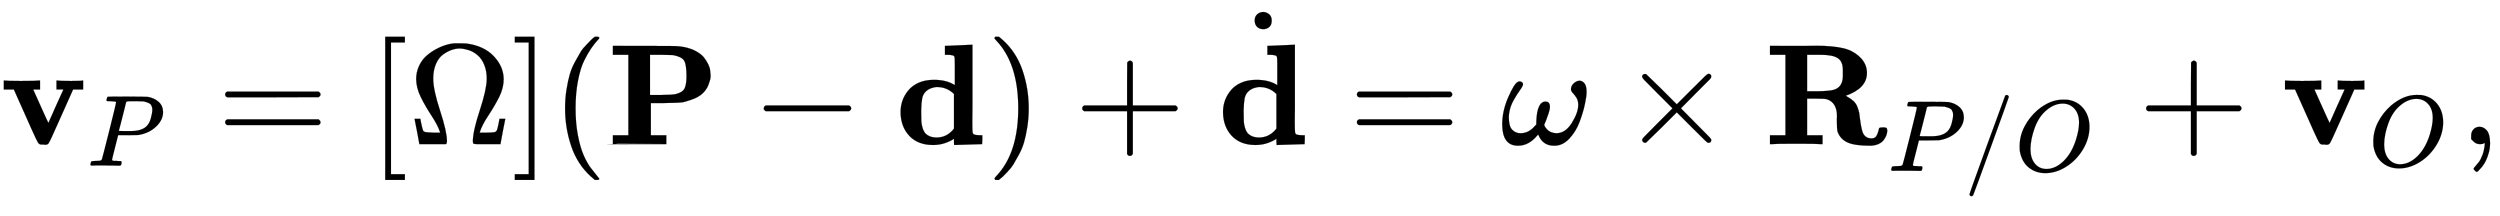 <svg xmlns:xlink="http://www.w3.org/1999/xlink" width="40.55ex" height="3.509ex" style="vertical-align: -1.171ex;" viewBox="0 -1006.6 17458.8 1510.9" role="img" focusable="false" xmlns="http://www.w3.org/2000/svg" aria-labelledby="MathJax-SVG-1-Title"><title id="MathJax-SVG-1-Title">{\displaystyle \mathbf {v} _{P}=[\Omega ](\mathbf {P} -\mathbf {d} )+{\dot {\mathbf {d} }}=\omega \times \mathbf {R} _{P/O}+\mathbf {v} _{O},}</title><defs aria-hidden="true"><path stroke-width="1" id="E1-MJMAINB-76" d="M401 444q12-3 94-3 73 0 79 3h6V382H510L409 156Q348 18 339 6 331-4 320-4q-2 0-7 0T303-3H288q-15 0-24 15t-43 90q-15 33-24 54L96 382H26v62h8q15-3 111-3 107 0 125 3h9V382H231l53-118q51-115 54-115 0 1 51 115t53 117q0 1-24 1H394v62h7z"/><path stroke-width="1" id="E1-MJMATHI-50" d="M287 628q0 7-57 9-24 0-31 1t-7 10q0 1 2 11 6 20 9 22t194 2q190-1 203-3 64-11 107-49t44-101q0-77-66-141-69-68-178-86-7-1-105-2H307L277 182Q247 66 247 59q0-4 1-5t7-4 17-2 33-2h31q6-9 6-11 0-16-7-30-5-5-16-5-3 0-37 1T182 2Q120 2 87 2T51 1Q33 1 33 11q0 2 3 14 4 16 8 18t23 3q27 0 60 3 14 3 19 12 3 4 72 278t69 289zm358-74q0 13-2 21t-9 22-25 22-49 16q-7 1-80 2-17 0-35 0t-29-1-12 0q-13-1-18-9-2-6-19-77T332 412t-18-68q0-2 81-2h12 23q112 0 160 50 27 27 41 79t14 83z"/><path stroke-width="1" id="E1-MJMAIN-3D" d="M56 347q0 13 14 20H707q15-8 15-20 0-11-14-19l-318-1H72q-16 5-16 20zm0-194q0 15 16 20H708q14-10 14-20 0-13-15-20H70q-14 7-14 20z"/><path stroke-width="1" id="E1-MJMAIN-5B" d="M118-250V750H255V710H158V-210h97v-40H118z"/><path stroke-width="1" id="E1-MJMAIN-3A9" d="M55 454q0 49 20 92t52 71 70 48 75 30 65 9h15q44 0 52-1 123-16 192-88t70-161q0-62-31-124T559 2e2 499 83V80h44q46 1 57 3t17 10q5 9 12 42t7 37l1 5h40v-2L660 89Q645 3 644 2V0H552 488q-27 0-32 3t-5 17q0 69 48 215t49 220q0 57-18 1e2t-47 67-59 34-63 12q-29 0-58-10t-60-32-50-66-19-104q0-76 48-223T270 20q0-13-7-20H77V2Q76 3 61 89L44 175v2H84l1-5q0-1 3-17t8-36 8-26q5-7 16-9t58-4h44v3q-16 49-60 116T87 329 55 454z"/><path stroke-width="1" id="E1-MJMAIN-5D" d="M22 710v40H159V-250H22v40h97V710H22z"/><path stroke-width="1" id="E1-MJMAIN-28" d="M94 250q0 69 10 131t23 107 37 88 38 67 42 52 33 34 25 21h13 4q14 0 14-9 0-3-17-21t-41-53-49-86-42-138-17-193T184 58 225-81t49-86 42-53 17-21q0-9-15-9h-3-13l-28 24Q180-141 137-14T94 250z"/><path stroke-width="1" id="E1-MJMAINB-50" d="M4e2.0Q376 3 226 3 75 3 51 0H39V62H147V624H39v62H253q182 0 217-1t66-7q49-10 85-30t54-43 30-48 13-43 3-31-3-32-14-42-31-47-57-40-86-29q-30-5-131-6H304V62H412V0H4e2zM553 475q0 79-16 107t-78 40q-8 1-86 2H298V343h74q85 1 108 7 47 12 60 40t13 85z"/><path stroke-width="1" id="E1-MJMAIN-2212" d="M84 237t0 13 14 20H679q15-8 15-20t-15-20H98q-14 7-14 20z"/><path stroke-width="1" id="E1-MJMAINB-64" d="M351 686l91 4q91 4 92 4h6V389q0-62 0-136t-1-90q0-66 2-80t14-17q14-4 41-4h13V31q0-31-1-31-20 0-98-3T412-6q-1 0-1 22V38l-10-7Q337-6 265-6 159-6 99 58T38 224q0 41 13 79t41 72 73 54 107 20q87 0 145-37v95 48q0 42-2 52t-13 13q-14 4-41 4H348v62h3zm60-336q-49 49-120 49-13 0-35-7t-38-21q-23-20-29-51t-7-82V221q0-42 1-62t8-44 21-41q29-28 76-28 70 0 116 54l7 9V350z"/><path stroke-width="1" id="E1-MJMAIN-29" d="M60 749l4 1q5 0 10 0H86l28-24q94-85 137-212t43-264q0-68-10-131T261 12 224-76t-38-67-41-51-32-33-23-19q-3-3-4-4H74q-8 0-11 0t-5 3-3 9q1 1 11 13Q221-64 221 250T66 725q-10 12-11 13 0 8 5 11z"/><path stroke-width="1" id="E1-MJMAIN-2B" d="M56 237t0 13 14 20H369V420l1 150q10 13 19 13 13 0 20-15V270H707q15-8 15-20t-15-20H409V-68q-8-14-18-14h-2-2q-12 0-18 14V230H70q-14 7-14 20z"/><path stroke-width="1" id="E1-MJMAIN-2D9" d="M190 609q0 28 18 44t44 16q23-2 40-17t17-43q0-30-17-45t-42-15-42 15-18 45z"/><path stroke-width="1" id="E1-MJMATHI-3C9" d="M495 384q0 22 19 40t41 19q19 0 34-18t15-61q0-30-12-86T555 155 483 38 377-11q-80 0-110 77-1 2-7-5-59-72-135-72Q15-11 15 139q0 91 41 186t67 109q12 7 24 2 13-7 13-18 0-12-20-39T94 306 62 208q-1-6-1-21 0-63 24-87t58-24q58 0 102 53l8 8v19q5 141 64 141 31 0 31-36 0-18-10-48t-20-55l-10-23q1-2 2-6t8-14 16-18 24-14 35-7q63 0 108 72t45 126q0 31-13 51t-25 32-13 27z"/><path stroke-width="1" id="E1-MJMAIN-D7" d="M630 29q0-20-21-20-5 0-22 16t-94 93L389 222 284 117Q178 13 175 11q-4-2-7-2-8 0-14 6t-7 14q0 7 14 22t94 95L359 250 255 354q-81 81-94 95t-14 22q0 9 6 14t15 5q5 0 7-1 3-2 109-106L389 278 493 382q77 77 94 93t22 16q21 0 21-20 0-7-10-18t-98-98L418 250 522 145q84-84 96-97t12-19z"/><path stroke-width="1" id="E1-MJMAINB-52" d="M394 0Q370 3 222 3 75 3 51 0H39V62H147V624H39v62H234q22 0 65 0t63 1q117 0 192-18t127-76q35-43 35-96 0-107-148-159 1-1 4-2t5-4q28-15 46-32t27-42 12-40 6-46q10-74 21-96 18-36 59-36 22 0 32 14t15 34 6 23q4 6 26 6h4q15 0 21-4t6-21q-1-14-6-29T834 30 797 1 739-11Q630-11 580 12T511 87q-5 17-5 81 0 2 0 10t1 16q0 95-69 119-14 5-82 5H298V62H406V0H394zM366 369q93 1 124 12 58 21 58 95v22 19q0 61-35 83-34 24-121 24H358 298V369h68z"/><path stroke-width="1" id="E1-MJMAIN-2F" d="M423 750q9 0 15-6t6-14q0-5-173-482T92-240q-7-10-17-10-7 0-13 5t-6 14q0 10 174 488T407 740q4 10 16 10z"/><path stroke-width="1" id="E1-MJMATHI-4F" d="M740 435q0-115-64-222T511 42 304-22q-97 0-166 57T51 201q-1 8-1 43 0 102 48 194T227 601Q351 704 476 704q38 0 48-1 97-14 156-86t60-182zM637 476q0 89-46 139T476 665q-80 0-154-60-80-63-122-177T157 216q0-90 43-143T314 19q90 0 171 79T608 313q29 95 29 163z"/><path stroke-width="1" id="E1-MJMAIN-2C" d="M78 35t0 25 16 43 43 18q28 0 50-25T210 8q0-35-9-68t-21-57-26-41-24-27-13-9q-4 0-13 9t-9 13 11 16 25 30 26 50T173-3V9l-1-1q-2-1-5-2t-6-3-9-2-12-1Q113 0 96 17z"/></defs><g stroke="currentcolor" fill="currentcolor" stroke-width="0" transform="matrix(1 0 0 -1 0 0)" aria-hidden="true"><use xlink:href="#E1-MJMAINB-76" x="0" y="0"/><use transform="scale(0.707)" xlink:href="#E1-MJMATHI-50" x="859" y="-213"/><use xlink:href="#E1-MJMAIN-3D" x="1516" y="0"/><use xlink:href="#E1-MJMAIN-5B" x="2572" y="0"/><use xlink:href="#E1-MJMAIN-3A9" x="2851" y="0"/><use xlink:href="#E1-MJMAIN-5D" x="3573" y="0"/><use xlink:href="#E1-MJMAIN-28" x="3852" y="0"/><use xlink:href="#E1-MJMAINB-50" x="4241" y="0"/><use xlink:href="#E1-MJMAIN-2212" x="5250" y="0"/><use xlink:href="#E1-MJMAINB-64" x="6251" y="0"/><use xlink:href="#E1-MJMAIN-29" x="6890" y="0"/><use xlink:href="#E1-MJMAIN-2B" x="7502" y="0"/><g transform="translate(8503,0)"><use xlink:href="#E1-MJMAINB-64" x="0" y="0"/><use xlink:href="#E1-MJMAIN-2D9" x="69" y="254"/></g><use xlink:href="#E1-MJMAIN-3D" x="9420" y="0"/><use xlink:href="#E1-MJMATHI-3C9" x="10476" y="0"/><use xlink:href="#E1-MJMAIN-D7" x="11321" y="0"/><g transform="translate(12322,0)"><use xlink:href="#E1-MJMAINB-52" x="0" y="0"/><g transform="translate(862,-187)"><use transform="scale(0.707)" xlink:href="#E1-MJMATHI-50" x="0" y="0"/><use transform="scale(0.707)" xlink:href="#E1-MJMAIN-2F" x="751" y="0"/><use transform="scale(0.707)" xlink:href="#E1-MJMATHI-4F" x="1252" y="0"/></g></g><use xlink:href="#E1-MJMAIN-2B" x="14932" y="0"/><g transform="translate(15932,0)"><use xlink:href="#E1-MJMAINB-76" x="0" y="0"/><use transform="scale(0.707)" xlink:href="#E1-MJMATHI-4F" x="859" y="-218"/></g><use xlink:href="#E1-MJMAIN-2C" x="17180" y="0"/></g></svg>